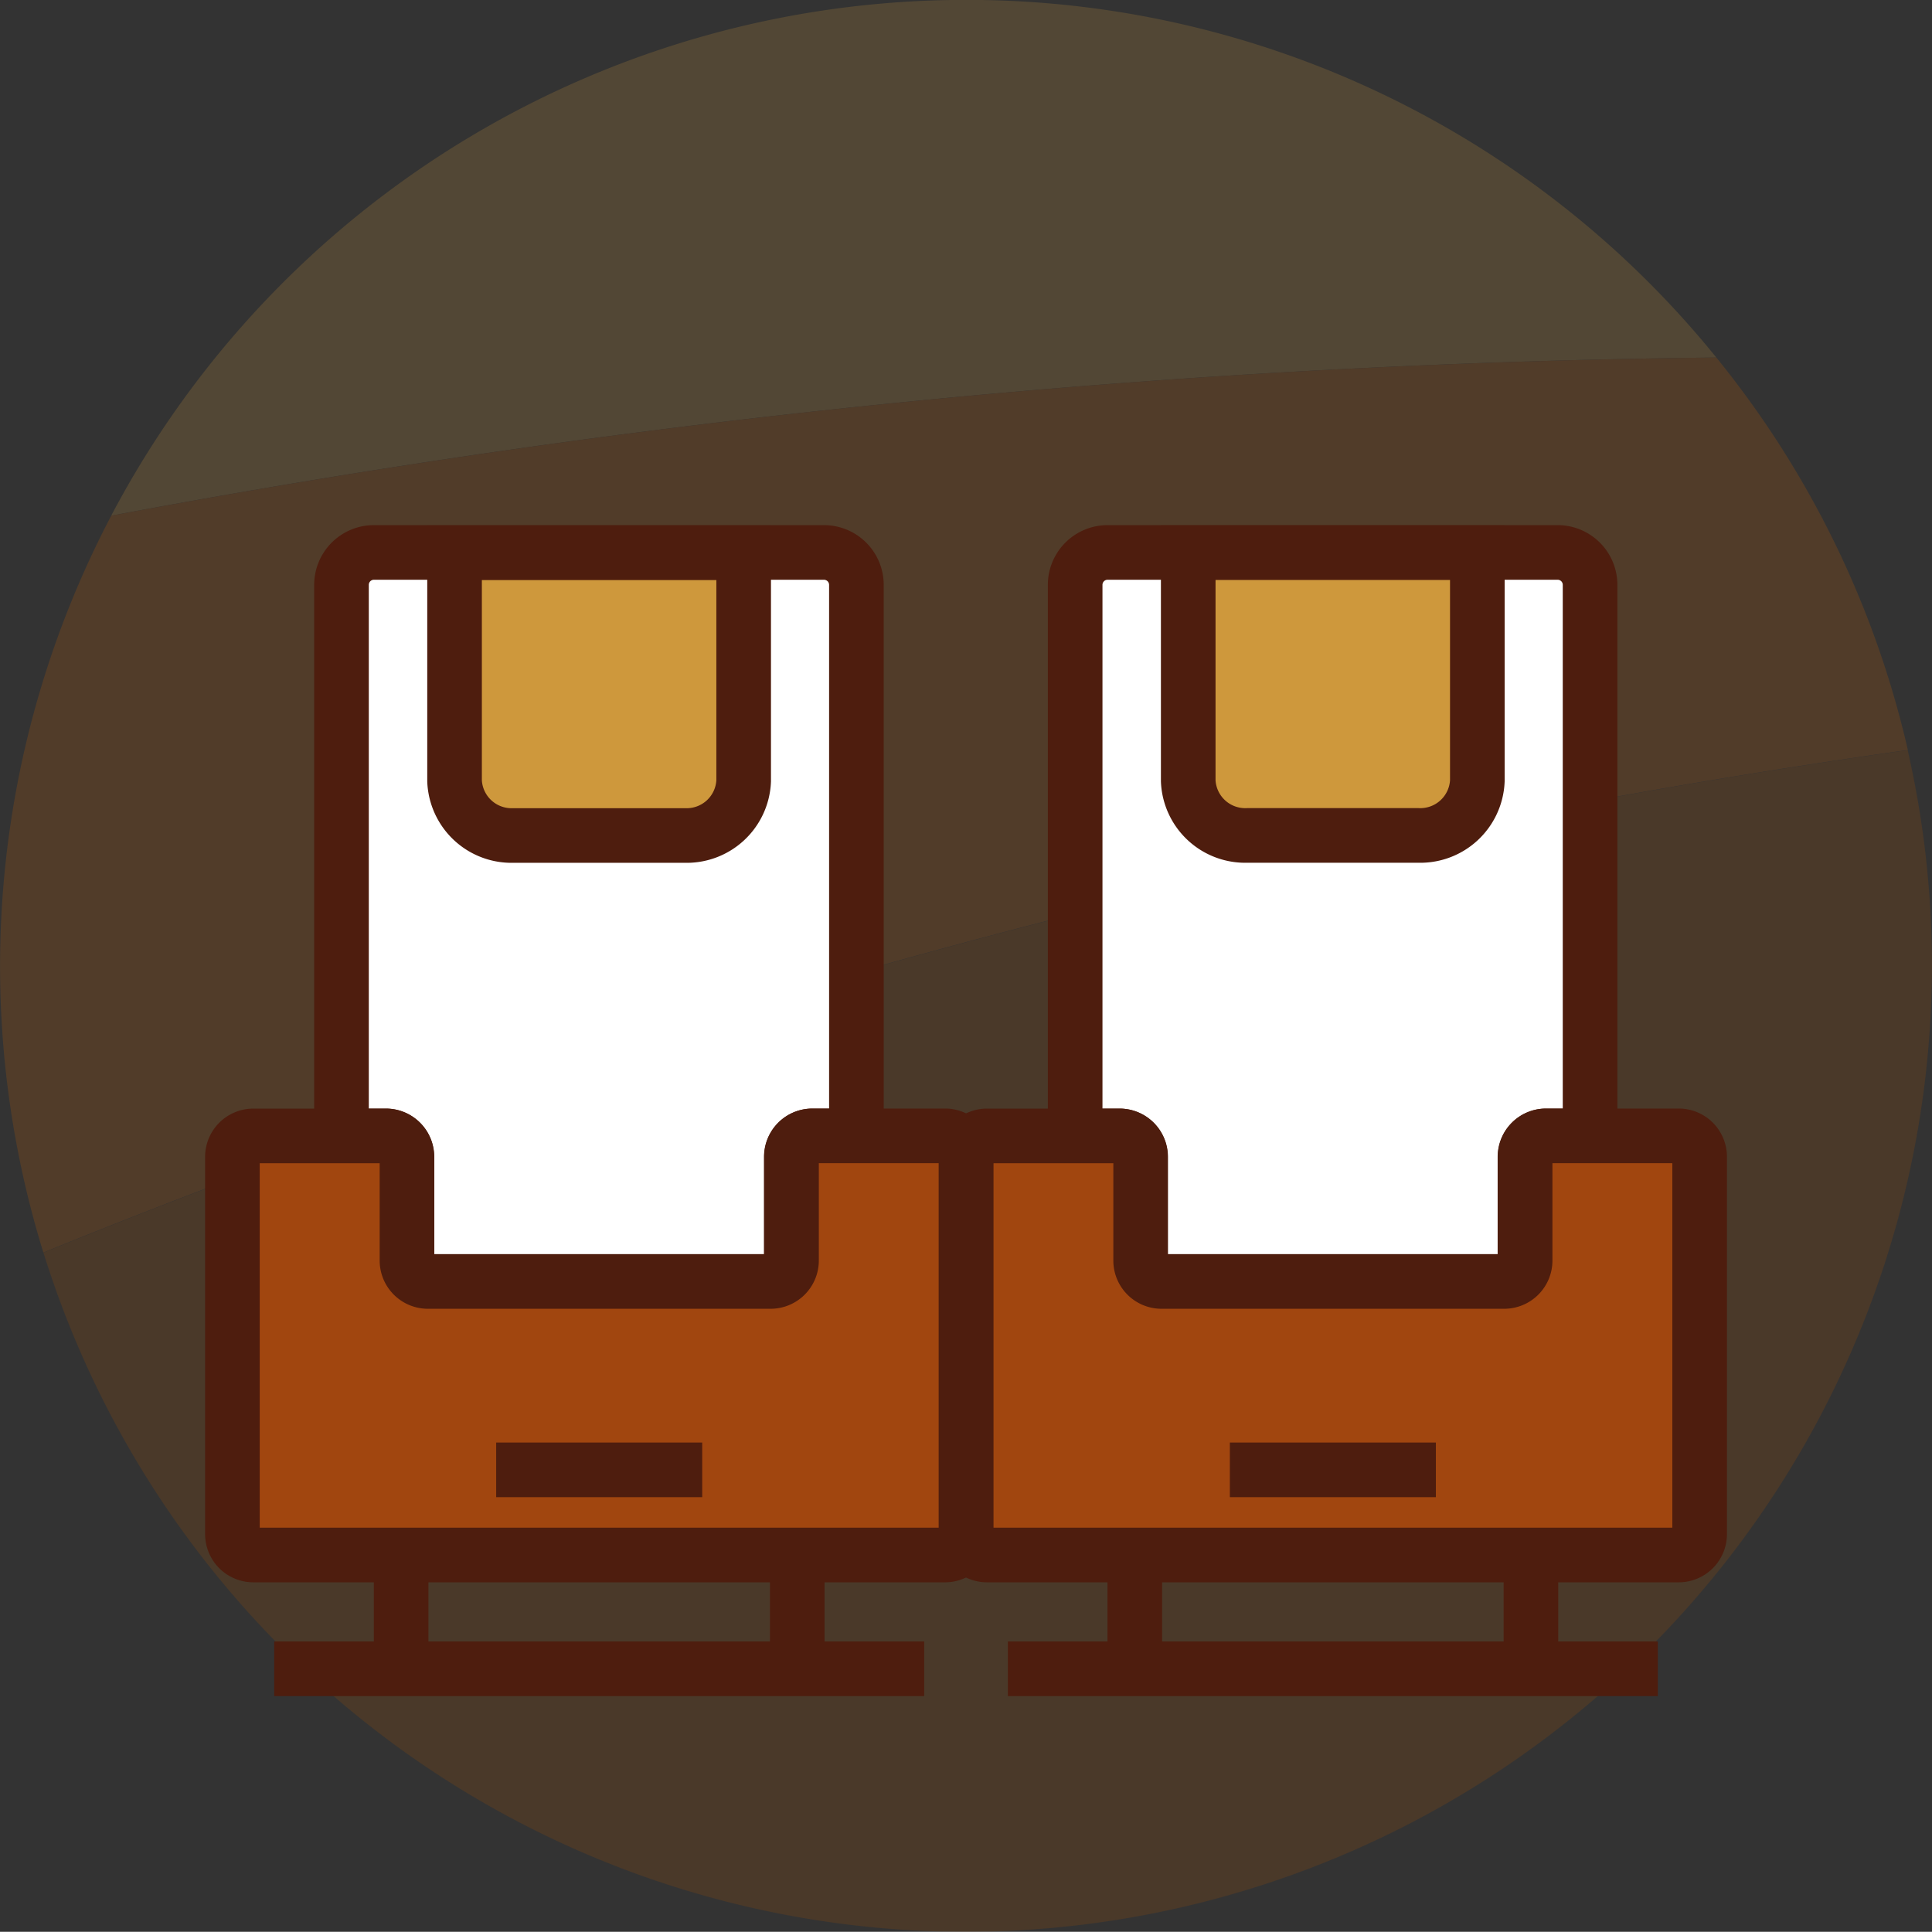 <svg xmlns="http://www.w3.org/2000/svg" width="35.371" height="35.367" viewBox="0 0 35.371 35.367">
  <rect x="0" y="0" width="35.371" height="35.367" fill="#333333" stroke="none"/>
  <g id="link1" transform="translate(0 -0.002)">
    <g id="그룹_24" data-name="그룹 24" transform="translate(0 0)" opacity="0.2">
      <path id="패스_1" data-name="패스 1" d="M-195.663,402.792a17.681,17.681,0,0,0-15.649,9.443,168.667,168.667,0,0,1,29.387-2.895A17.649,17.649,0,0,0-195.663,402.792Z" transform="translate(213.348 -402.792)" fill="#ce983c"/>
      <path id="패스_2" data-name="패스 2" d="M-182.179,410.155a168.67,168.67,0,0,0-29.386,2.895,17.725,17.725,0,0,0-1.243,13.49,143.76,143.76,0,0,1,34.135-9.2A17.625,17.625,0,0,0-182.179,410.155Z" transform="translate(213.602 -403.607)" fill="#c96100"/>
      <path id="패스_3" data-name="패스 3" d="M-195.817,439.871a17.7,17.7,0,0,0,17.685-17.712,17.7,17.7,0,0,0-.444-3.923,143.785,143.785,0,0,0-34.131,9.2A17.69,17.69,0,0,0-195.817,439.871Z" transform="translate(213.502 -404.501)" fill="#a34e00"/>
    </g>
    <g id="그룹_818" data-name="그룹 818" transform="translate(4.254 10.115)">
      <g id="그룹_816" data-name="그룹 816" transform="translate(13.432)">
        <path id="패스_488" data-name="패스 488" d="M-190.657,424.576a.384.384,0,0,1,.384.383v1.9a.383.383,0,0,0,.382.383h6.275a.384.384,0,0,0,.383-.383v-1.9a.383.383,0,0,1,.382-.383h.81V414.488a.594.594,0,0,0-.594-.594h-8.239a.594.594,0,0,0-.594.594v10.088Z" transform="translate(193.466 -413.893)" fill="#fff" stroke="#4e1d0e" stroke-miterlimit="10" stroke-width="1"/>
        <path id="패스_487" data-name="패스 487" d="M-183.479,426.561v1.9a.383.383,0,0,1-.382.382h-6.275a.382.382,0,0,1-.382-.382v-1.9a.384.384,0,0,0-.383-.383h-2.431a.384.384,0,0,0-.382.383v6.907a.383.383,0,0,0,.382.383h12.666a.383.383,0,0,0,.382-.383V426.56a.383.383,0,0,0-.382-.383H-183.1A.384.384,0,0,0-183.479,426.561Z" transform="translate(193.715 -415.495)" fill="#a1460f" stroke="#4e1d0e" stroke-miterlimit="10" stroke-width="1"/>
        <path id="사각형_85" data-name="사각형 85" d="M-189.14,415.9h5.292v4.177a1.045,1.045,0,0,1-1.081,1h-3.132a1.044,1.044,0,0,1-1.08-1V415.9Z" transform="translate(193.209 -415.895)" fill="#ce983c" stroke="#4e1d0e" stroke-miterlimit="10" stroke-width="1"/>
        <line id="선_18" data-name="선 18" x2="3.772" transform="translate(4.83 16.797)" fill="none" stroke="#4e1d0e" stroke-miterlimit="10" stroke-width="1"/>
        <g id="그룹_815" data-name="그룹 815" transform="translate(3.09 18.358)">
          <line id="선_19" data-name="선 19" y2="2.081" transform="translate(7.252)" fill="none" stroke="#4e1d0e" stroke-miterlimit="10" stroke-width="1"/>
          <line id="선_20" data-name="선 20" y2="2.081" fill="none" stroke="#4e1d0e" stroke-miterlimit="10" stroke-width="1"/>
        </g>
        <line id="선_21" data-name="선 21" x2="11.9" transform="translate(0.766 20.439)" fill="none" stroke="#4e1d0e" stroke-miterlimit="10" stroke-width="1"/>
      </g>
      <g id="그룹_817" data-name="그룹 817" transform="translate(0 0.001)">
        <path id="패스_488-2" data-name="패스 488-2" d="M-205.759,424.576a.383.383,0,0,1,.383.383v1.9a.383.383,0,0,0,.382.383h6.275a.383.383,0,0,0,.383-.383v-1.9a.384.384,0,0,1,.382-.383h.81V414.488a.594.594,0,0,0-.594-.594h-8.239a.594.594,0,0,0-.594.594v10.088Z" transform="translate(208.569 -413.894)" fill="#fff" stroke="#4e1d0e" stroke-miterlimit="10" stroke-width="1"/>
        <path id="패스_487-2" data-name="패스 487-2" d="M-198.581,426.561v1.9a.383.383,0,0,1-.383.382h-6.275a.383.383,0,0,1-.382-.382v-1.9a.384.384,0,0,0-.383-.383h-2.43a.384.384,0,0,0-.383.383v6.907a.383.383,0,0,0,.383.383h12.665a.383.383,0,0,0,.382-.383V426.56a.383.383,0,0,0-.382-.383h-2.43A.383.383,0,0,0-198.581,426.561Z" transform="translate(208.818 -415.496)" fill="#a1460f" stroke="#4e1d0e" stroke-miterlimit="10" stroke-width="1"/>
        <path id="사각형_85-2" data-name="사각형 85-2" d="M-204.243,415.9h5.292v4.176a1.044,1.044,0,0,1-1.08,1h-3.132a1.044,1.044,0,0,1-1.081-1V415.9Z" transform="translate(208.312 -415.894)" fill="#ce983c" stroke="#4e1d0e" stroke-miterlimit="10" stroke-width="1"/>
        <line id="선_18-2" data-name="선 18-2" x2="3.772" transform="translate(4.83 16.796)" fill="none" stroke="#4e1d0e" stroke-miterlimit="10" stroke-width="1"/>
        <g id="그룹_815-2" data-name="그룹 815-2" transform="translate(3.09 18.357)">
          <line id="선_19-2" data-name="선 19-2" y2="2.081" transform="translate(7.252)" fill="none" stroke="#4e1d0e" stroke-miterlimit="10" stroke-width="1"/>
          <line id="선_20-2" data-name="선 20-2" y2="2.081" fill="none" stroke="#4e1d0e" stroke-miterlimit="10" stroke-width="1"/>
        </g>
        <line id="선_21-2" data-name="선 21-2" x2="11.9" transform="translate(0.766 20.438)" fill="none" stroke="#4e1d0e" stroke-miterlimit="10" stroke-width="1"/>
      </g>
    </g>
  </g>
</svg>
